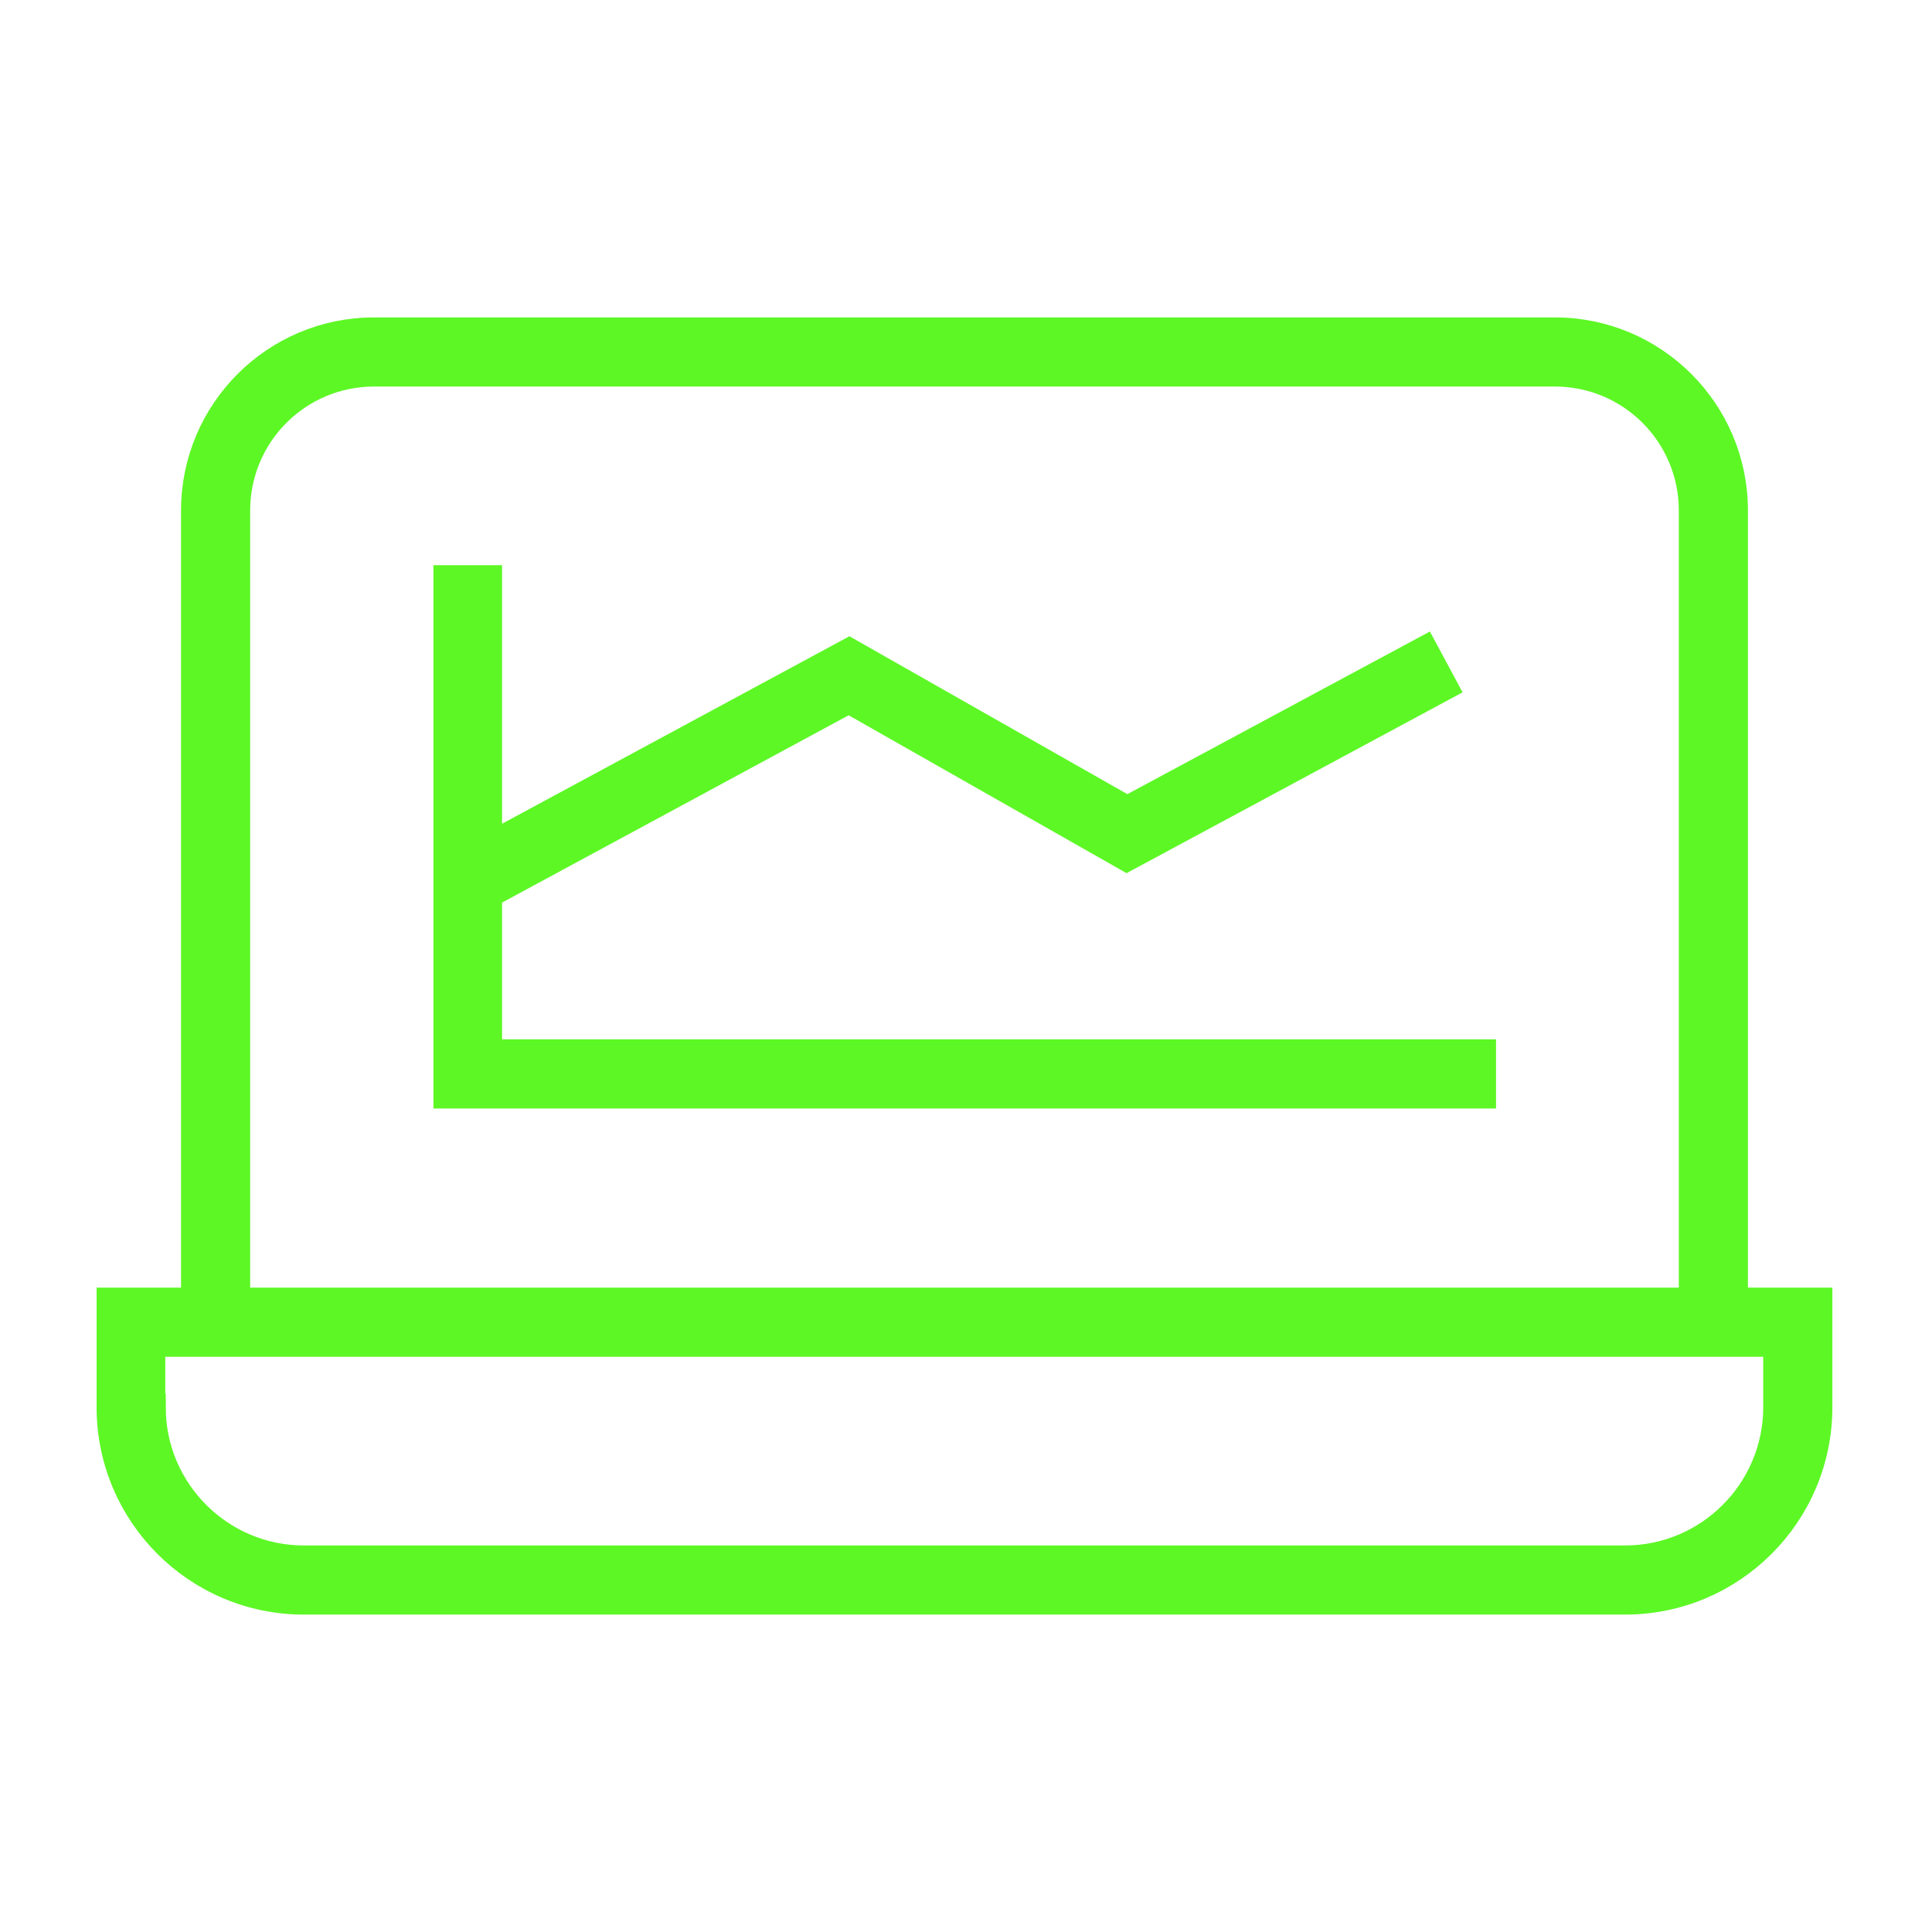 <svg width="70" height="70" viewBox="0 0 70 70" fill="none" xmlns="http://www.w3.org/2000/svg">
<path d="M11.011 58C7.142 58 4 54.858 4 50.989V47.153H7.059V18.498C7.059 14.91 9.969 12 13.557 12H56.333C59.921 12 62.831 14.91 62.831 18.498V47.153H65.89V50.989C65.89 54.858 62.748 58 58.879 58H11.011ZM5.505 50.989C5.505 54.032 7.985 56.495 11.011 56.495H58.879C61.922 56.495 64.385 54.015 64.385 50.989V48.658H5.488V50.989H5.505ZM13.557 13.505C10.796 13.505 8.564 15.737 8.564 18.498V47.153H61.326V18.498C61.326 15.737 59.094 13.505 56.333 13.505H13.557Z" fill="#5DF725" stroke="#5DF725"/>
<path d="M16.203 39.663V20.978H17.691V30.684L30.77 23.624L40.84 29.345L51.604 23.558L52.315 24.881L40.824 31.065L30.754 25.344L17.691 32.404V38.158H53.704V39.663H16.203Z" fill="#5DF725" stroke="#5DF725"/>
</svg>
